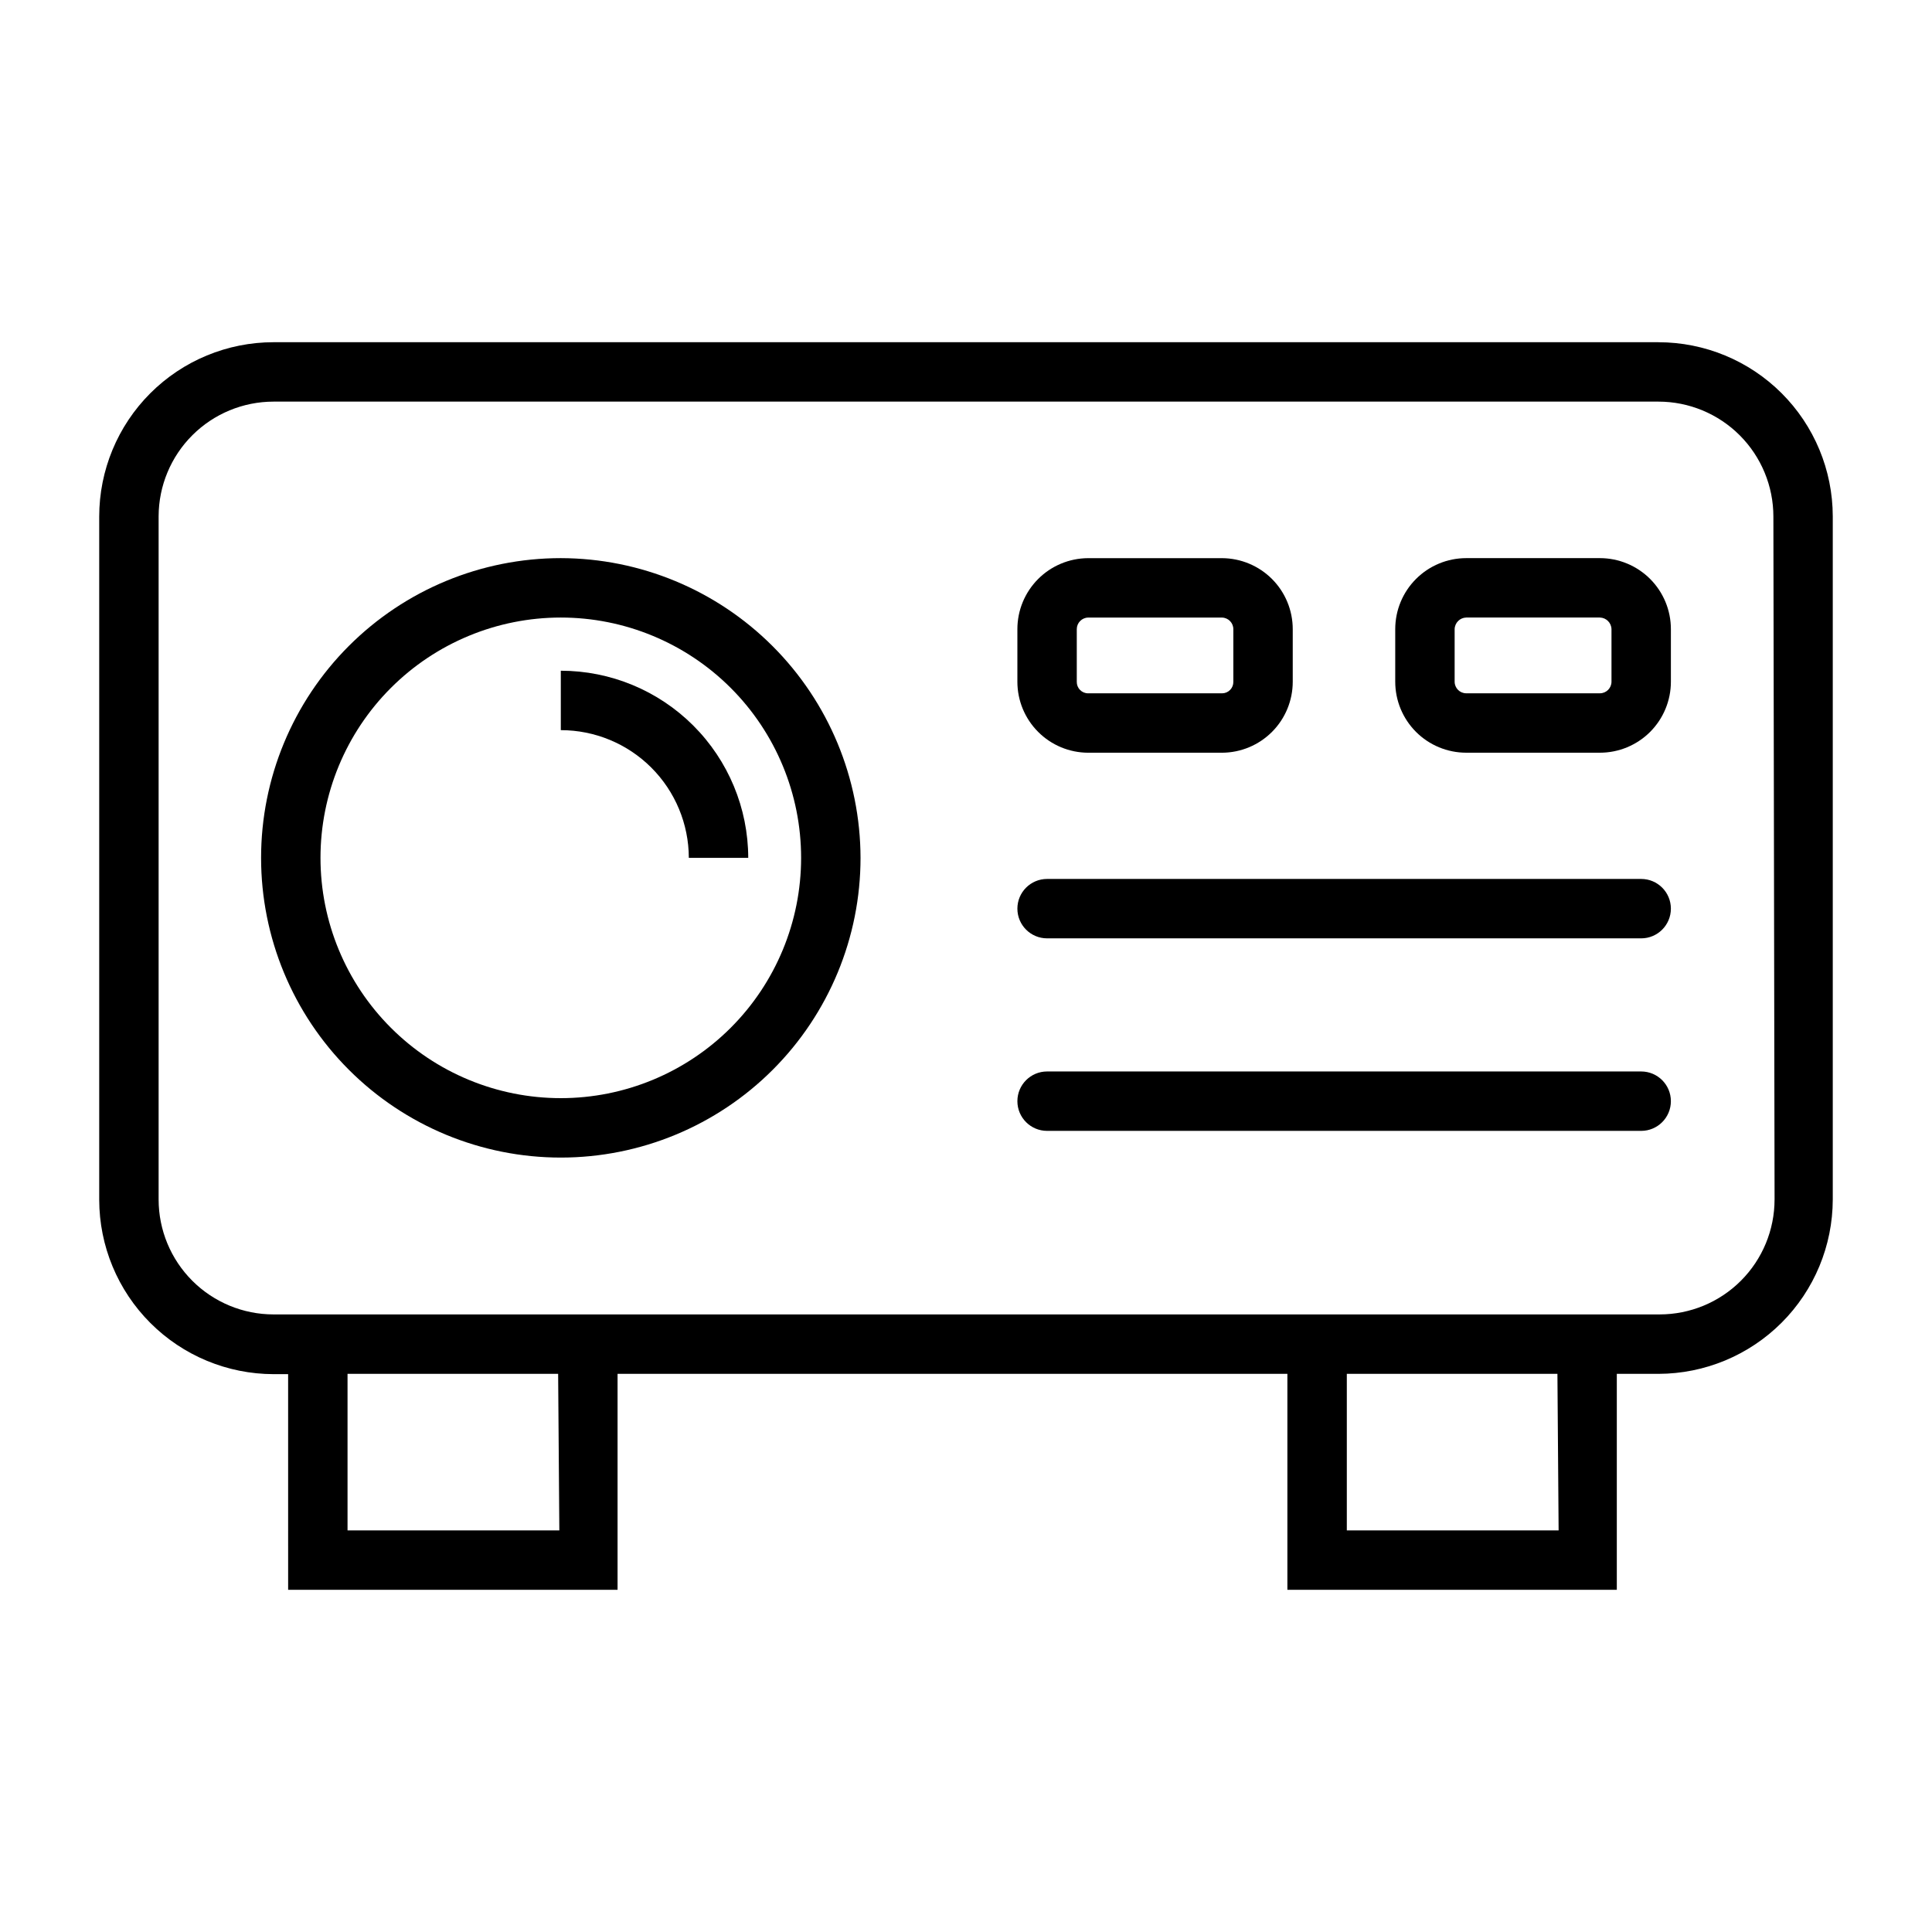 <?xml version="1.0" encoding="UTF-8"?>
<!-- Uploaded to: ICON Repo, www.svgrepo.com, Generator: ICON Repo Mixer Tools -->
<svg fill="#000000" width="800px" height="800px" version="1.1" viewBox="144 144 512 512" xmlns="http://www.w3.org/2000/svg">
 <g>
  <path d="m583.5 234.69h-367c-12.254 0-24.008 4.867-32.672 13.531-8.668 8.668-13.535 20.422-13.535 32.676v181.06c0.02 12.246 4.894 23.988 13.559 32.648 8.66 8.664 20.402 13.539 32.648 13.559h3.856l0.004 57.152h87.301v-57.23h177.51v57.23h87.301v-57.23h11.023c12.25-0.02 23.988-4.898 32.652-13.559 8.66-8.66 13.535-20.402 13.555-32.652v-181.05c-0.02-12.242-4.898-23.977-13.562-32.625-8.66-8.648-20.402-13.504-32.645-13.504zm-291.27 314.88-56.129-0.004v-41.484h55.812zm264.82 0-56.129-0.004v-41.484h55.812zm57.23-87.695-0.004-0.004c0 8.082-3.207 15.832-8.922 21.543-5.711 5.715-13.461 8.922-21.543 8.922h-367.31c-8.078 0-15.828-3.207-21.539-8.922-5.715-5.711-8.926-13.461-8.926-21.543v-181.05c0.023-8.066 3.242-15.797 8.953-21.492 5.711-5.695 13.445-8.895 21.512-8.895h367c8.078 0 15.828 3.211 21.543 8.922 5.711 5.715 8.922 13.465 8.922 21.543z"/>
  <path d="m292.62 291.91c-21.066 0-41.27 8.371-56.164 23.266-14.898 14.895-23.266 35.098-23.266 56.164s8.367 41.27 23.266 56.164c14.895 14.898 35.098 23.266 56.164 23.266s41.27-8.367 56.164-23.266c14.895-14.895 23.266-35.098 23.266-56.164-0.043-21.051-8.426-41.23-23.312-56.117-14.887-14.887-35.066-23.27-56.117-23.312zm0 143.11c-16.891 0-33.09-6.707-45.031-18.652-11.945-11.941-18.656-28.141-18.656-45.031s6.711-33.09 18.656-45.031c11.941-11.941 28.141-18.652 45.031-18.652s33.086 6.711 45.031 18.652c11.941 11.941 18.652 28.141 18.652 45.031s-6.711 33.09-18.652 45.031c-11.945 11.945-28.141 18.652-45.031 18.652z"/>
  <path d="m292.62 321.75v15.746c8.984 0 17.602 3.562 23.961 9.906 6.363 6.348 9.945 14.957 9.965 23.941h15.746c-0.02-13.16-5.266-25.773-14.578-35.074-9.312-9.297-21.934-14.52-35.094-14.52z"/>
  <path d="m567.99 291.91h-35.426c-4.988 0-9.773 1.984-13.301 5.512-3.531 3.527-5.512 8.312-5.512 13.305v13.934c0 4.988 1.98 9.773 5.512 13.305 3.527 3.527 8.312 5.508 13.301 5.508h35.426c4.988 0 9.773-1.98 13.305-5.508 3.527-3.531 5.508-8.316 5.508-13.305v-13.934c0-4.992-1.98-9.777-5.508-13.305-3.531-3.527-8.316-5.512-13.305-5.512zm3.07 32.746v0.004c0 1.695-1.375 3.07-3.07 3.07h-35.426c-1.695 0-3.07-1.375-3.07-3.07v-13.934c0.043-1.68 1.395-3.031 3.07-3.07h35.426c1.676 0.039 3.027 1.391 3.07 3.07z"/>
  <path d="m432.35 343.48h35.504c4.977-0.02 9.742-2.012 13.254-5.539 3.512-3.523 5.481-8.297 5.481-13.273v-13.934c0-4.977-1.969-9.75-5.481-13.277-3.512-3.523-8.277-5.516-13.254-5.539h-35.504c-4.977 0.023-9.742 2.016-13.25 5.539-3.512 3.527-5.484 8.301-5.484 13.277v13.934c0 4.977 1.973 9.75 5.484 13.273 3.508 3.527 8.273 5.519 13.25 5.539zm-2.992-32.746c0-1.664 1.328-3.027 2.992-3.07h35.504c1.664 0.043 2.992 1.406 2.992 3.07v13.934c0.02 0.805-0.285 1.586-0.848 2.164s-1.336 0.906-2.144 0.906h-35.504c-0.805 0-1.578-0.328-2.141-0.906-0.566-0.578-0.871-1.359-0.852-2.164z"/>
  <path d="m578.93 376.93h-157.44c-4.348 0-7.871 3.523-7.871 7.871 0 4.348 3.523 7.871 7.871 7.871h157.44c4.348 0 7.871-3.523 7.871-7.871 0-4.348-3.523-7.871-7.871-7.871z"/>
  <path d="m578.93 427.95h-157.44c-4.348 0-7.871 3.523-7.871 7.871s3.523 7.871 7.871 7.871h157.44c4.348 0 7.871-3.523 7.871-7.871s-3.523-7.871-7.871-7.871z"/>
 </g>
</svg>
